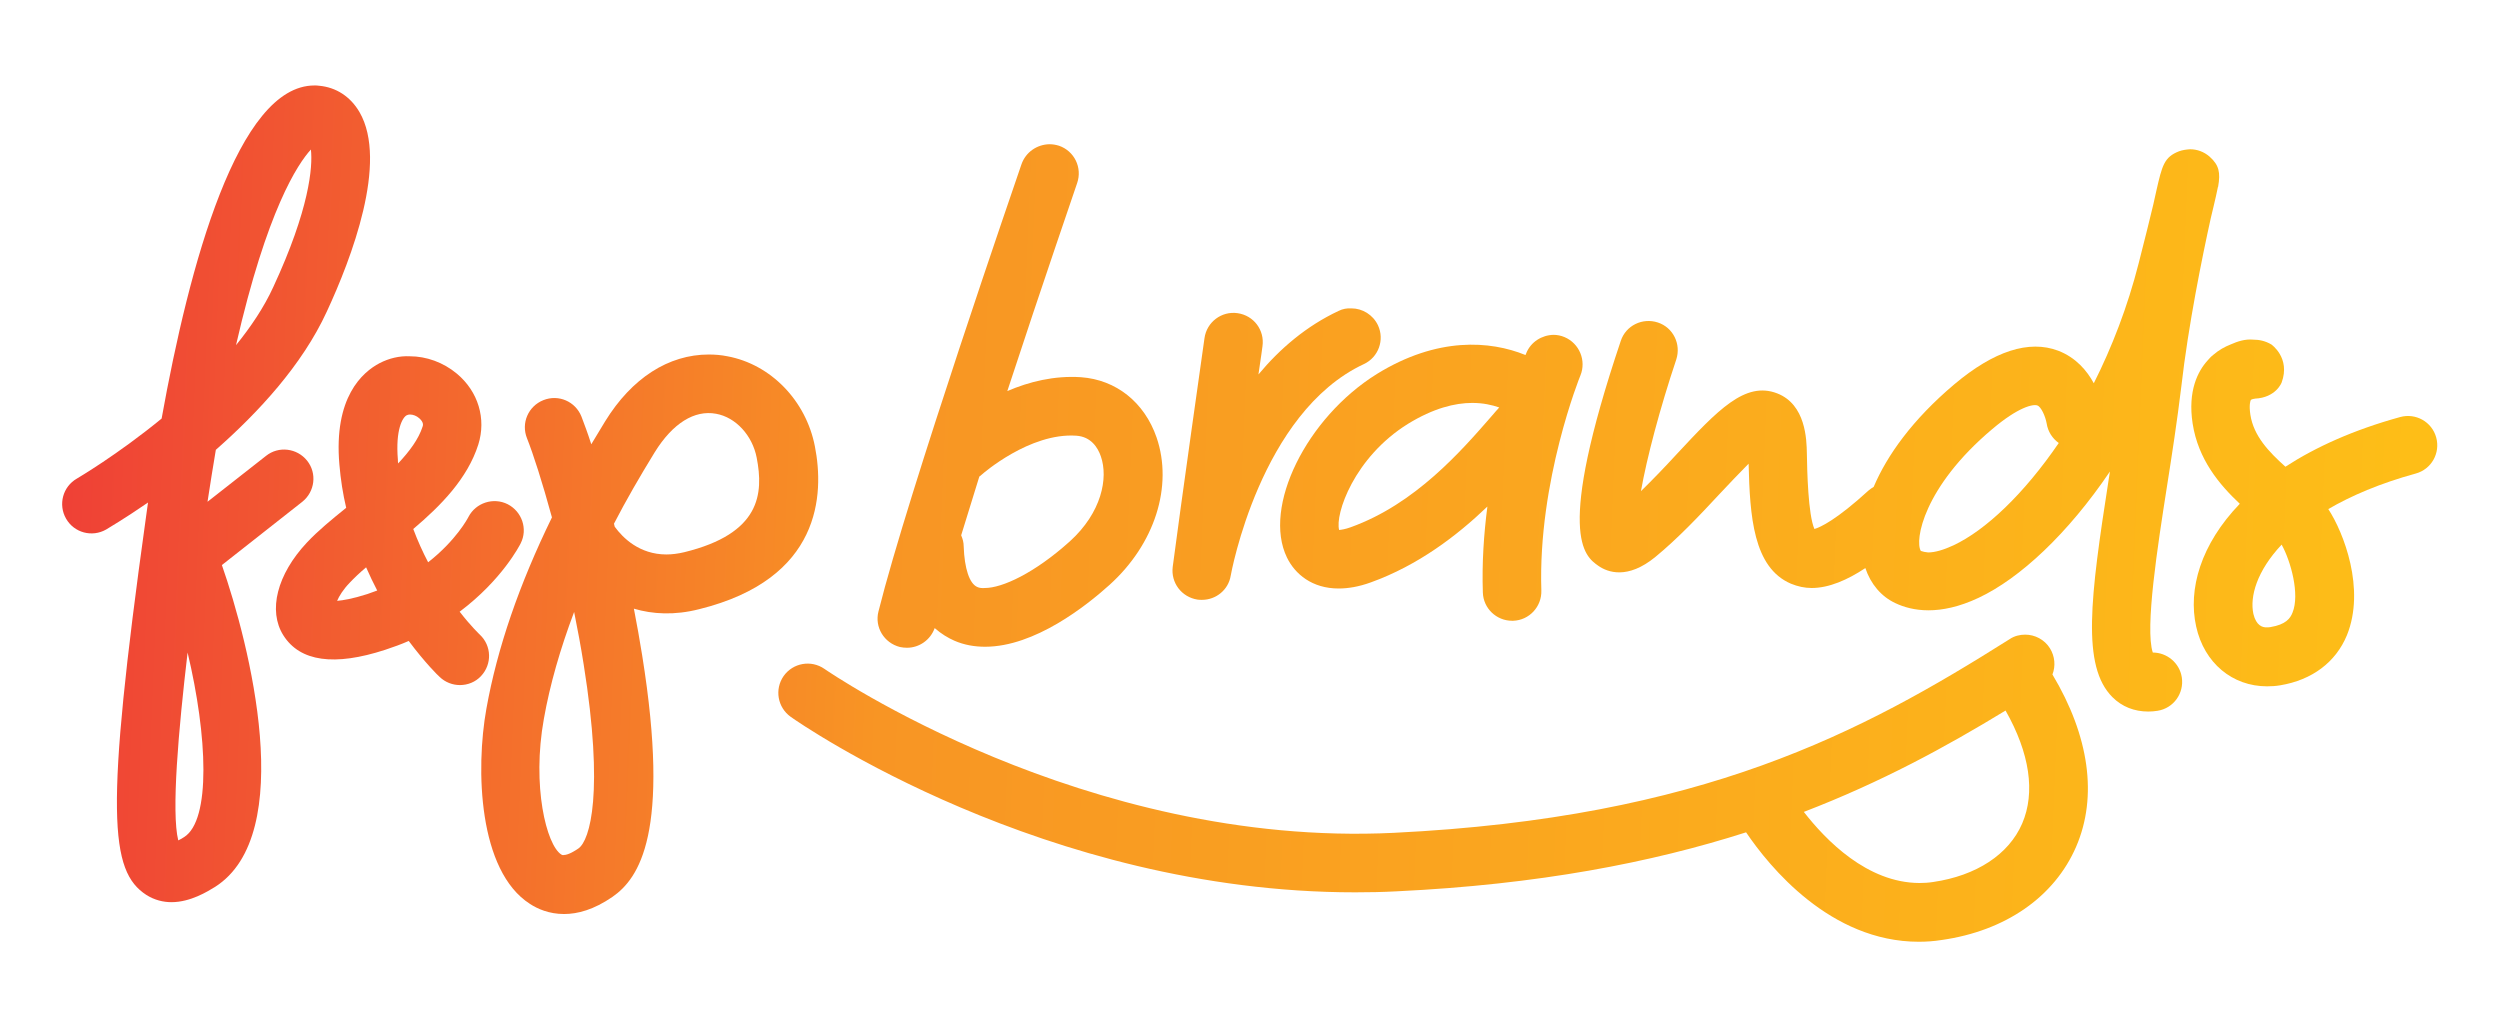 <?xml version="1.0" encoding="UTF-8"?>
<!-- Generator: Adobe Illustrator 25.0.1, SVG Export Plug-In . SVG Version: 6.00 Build 0) -->
<svg xmlns="http://www.w3.org/2000/svg" xmlns:xlink="http://www.w3.org/1999/xlink" version="1.1" id="Layer_1" x="0px" y="0px" viewBox="0 0 991.5 407.2" style="enable-background:new 0 0 991.5 407.2;" xml:space="preserve"> <style type="text/css"> .st0{clip-path:url(#SVGID_2_);fill:url(#SVGID_3_);} .st1{clip-path:url(#SVGID_5_);fill:url(#SVGID_6_);} .st2{clip-path:url(#SVGID_8_);fill:url(#SVGID_9_);} .st3{clip-path:url(#SVGID_11_);fill:url(#SVGID_12_);} .st4{clip-path:url(#SVGID_14_);fill:url(#SVGID_15_);} .st5{clip-path:url(#SVGID_17_);fill:url(#SVGID_18_);} .st6{clip-path:url(#SVGID_20_);fill:url(#SVGID_21_);} .st7{clip-path:url(#SVGID_23_);fill:url(#SVGID_24_);} .st8{clip-path:url(#SVGID_26_);fill:url(#SVGID_27_);} </style> <g> <g> <defs> <path id="SVGID_1_" d="M74.4,258.8c7.9,33.1,9.3,66.5-1.4,73.2c-0.9,0.6-1.7,1-2.3,1.3C67.9,322.2,70.8,289.4,74.4,258.8 M123.3,59.3c0.8,6.8-0.6,23.7-14.9,54.5c-3.7,8.1-8.9,15.8-14.8,23.1C105.9,83.2,118.1,65,123.3,59.3 M64.1,166 c-17.7,14.5-33.3,23.6-33.6,23.8v0c-5.6,3.2-7.5,10.3-4.3,15.9c3.2,5.6,10.3,7.5,15.9,4.3c0.8-0.5,7.3-4.3,16.6-10.7 c-0.3,2.2-0.6,4.3-0.9,6.5c-16.3,116.9-14.2,139.7,0.2,149.1c3.3,2.1,6.8,2.9,10,2.9c7.6,0,14.4-4.3,17.2-6 c33-20.8,13.7-96.5,2.8-127.7l31.9-25.1c5-4,5.9-11.3,1.9-16.3c-4-5-11.3-5.9-16.3-1.9L82.3,199c1.1-7.2,2.2-14.1,3.3-20.6 c16.7-14.7,34.2-33.5,44-54.8c9.8-21.1,24.4-59.4,13-79.1c-3.6-6.2-9.3-9.9-16.1-10.5c-0.6-0.1-1.2-0.1-1.8-0.1 C94.4,33.9,75.1,104.8,64.1,166"></path> </defs> <clipPath id="SVGID_2_"> <use xlink:href="#SVGID_1_" style="overflow:visible;"></use> </clipPath> <linearGradient id="SVGID_3_" gradientUnits="userSpaceOnUse" x1="4.547474e-12" y1="407.25" x2="1" y2="407.25" gradientTransform="matrix(1077.75 36 36 -1077.75 -14635.038 439107.125)"> <stop offset="0" style="stop-color:#EF4136"></stop> <stop offset="0.301" style="stop-color:#F89524"></stop> <stop offset="1" style="stop-color:#FFC814"></stop> </linearGradient> <polygon class="st0" points="23.2,29.5 164.8,34.2 153.8,362.1 12.3,357.4 "></polygon> </g> <g> <defs> <path id="SVGID_4_" d="M138.7,231.1c1.8-1.9,4-4,6.5-6.1c1.4,3.2,2.9,6.3,4.4,9.2c-1.3,0.5-2.6,0.9-3.9,1.4 c-5.9,1.9-9.7,2.5-12,2.7C134.5,236.4,136.1,233.8,138.7,231.1 M157.8,182.3c-1-12,1.9-16.8,3.5-17.6c0.4-0.2,0.8-0.3,1.3-0.3 c1.2,0,2.6,0.5,3.7,1.5c1.8,1.6,1.5,2.8,1.3,3.3c-1.6,5-5.2,9.8-9.7,14.6C157.8,183.2,157.8,182.7,157.8,182.3 M150.6,144 c-6.9,3.6-18.3,13.6-16,40.2c0.5,6,1.4,11.7,2.7,17.2c-5.7,4.6-11.1,9-15.6,13.8c-11.8,12.6-15.5,27-9.3,36.8 c6.6,10.4,20.2,12.3,40.4,5.7c3.3-1.1,6.4-2.2,9.3-3.5c6.5,8.7,11.7,13.8,12.3,14.3c2.2,2.1,5.1,3.2,8,3.2c3.1,0,6.2-1.2,8.4-3.6 c4.4-4.7,4.2-12-0.5-16.4c-0.1-0.1-3.5-3.3-8-9.1c16.8-12.6,23.8-26.3,24.2-27.1c2.9-5.7,0.5-12.6-5.1-15.5 c-5.7-2.9-12.7-0.6-15.6,5c-0.3,0.6-4.9,9.3-16,18c-2.1-4-4.1-8.4-5.9-13.2c11-9.3,21.5-20,25.8-33.5c3.2-10.2,0-21-8.5-28.1 c-5.4-4.5-12.1-6.9-18.7-6.9C158.4,141.1,154.3,142.1,150.6,144"></path> </defs> <clipPath id="SVGID_5_"> <use xlink:href="#SVGID_4_" style="overflow:visible;"></use> </clipPath> <linearGradient id="SVGID_6_" gradientUnits="userSpaceOnUse" x1="0" y1="407.25" x2="1" y2="407.25" gradientTransform="matrix(1077.75 36 36 -1077.75 -14635.307 439115.156)"> <stop offset="0" style="stop-color:#EF4136"></stop> <stop offset="0.301" style="stop-color:#F89524"></stop> <stop offset="1" style="stop-color:#FFC814"></stop> </linearGradient> <polygon class="st1" points="106.4,137.7 213.8,141.3 209.4,275.1 101.9,271.5 "></polygon> </g> <g> <defs> <path id="SVGID_7_" d="M222.6,338.9c-5.9-3.8-11.7-27.2-6.9-53.8c2.4-13.6,6.5-27.8,12-42.4c1.4,6.9,2.7,13.9,3.8,20.9 c8.1,50.7,2.5,69.7-2.1,72.9c-1,0.7-3.9,2.6-5.8,2.6C223.2,339.2,222.9,339.1,222.6,338.9 M243.8,208.9c-0.1-0.4-0.2-0.8-0.3-1.2 c4.8-9.3,10.3-18.8,16.2-28.4c7.1-11.4,15.7-16.8,24.3-15.2c7.8,1.4,14.4,8.6,16.1,17.4c2.8,14.4,1.5,30.1-28.7,37.5 c-2.5,0.6-4.9,0.9-7.1,0.9C253.6,219.9,247,213.3,243.8,208.9 M240,167.1c-1.9,3.1-3.7,6.1-5.5,9.1c-1.4-4.4-2.8-8.1-3.9-11 c-2.4-6-9.1-8.9-15.1-6.5c-6,2.4-8.9,9.1-6.5,15.1c2.5,6.3,6.1,17.5,9.9,31.4c-12.9,26.4-21.7,51.8-26,75.9 c-4.3,23.9-3.2,64.3,17.3,77.4c2.9,1.9,7.5,4,13.5,4c5.4,0,11.8-1.7,19.2-6.8c10.5-7.3,23.1-25.2,11.8-95.7 c-1-6.2-2.1-12.5-3.3-18.6c7.4,2.2,16.1,2.7,25.9,0.2c48.5-12,49.6-45.6,45.9-64.5c-3.5-18.2-17.5-32.6-34.7-35.8 c-2.5-0.5-4.9-0.7-7.4-0.7C265.2,140.6,250.6,149.9,240,167.1"></path> </defs> <clipPath id="SVGID_8_"> <use xlink:href="#SVGID_7_" style="overflow:visible;"></use> </clipPath> <linearGradient id="SVGID_9_" gradientUnits="userSpaceOnUse" x1="0" y1="407.25" x2="1" y2="407.25" gradientTransform="matrix(1077.75 36 36 -1077.75 -14636.724 439157.562)"> <stop offset="0" style="stop-color:#EF4136"></stop> <stop offset="0.301" style="stop-color:#F89524"></stop> <stop offset="1" style="stop-color:#FFC814"></stop> </linearGradient> <polygon class="st2" points="188.6,136 334,140.8 326.5,367 181.1,362.2 "></polygon> </g> <g> <defs> <path id="SVGID_10_" d="M387.6,232.8c-3.1-1.3-5.1-7.3-5.4-16.1c0-1.6-0.4-3-1-4.4c2.3-7.4,4.7-15.2,7.2-23.3 c0.3-0.2,0.7-0.5,1-0.8c0.2-0.2,19-16.7,37.5-15.4c5.8,0.4,8.5,4.7,9.7,8.2c3,8.6,0.3,22.3-12.3,33.7 c-14,12.6-26.8,18.5-33.7,18.5C389.5,233.3,388.4,233.2,387.6,232.8 M405.1,65.2c-1.8,5.3-45,130.4-56.7,177.3 c-1.6,6.2,2.2,12.5,8.5,14.1c0.9,0.2,1.9,0.3,2.8,0.3c4.9,0,9.3-3.1,11-7.8c2.6,2.3,5.3,3.9,7.8,5c3.9,1.7,8,2.4,12.2,2.4 c19.7,0,40.2-16.3,49.3-24.5c18-16.2,25.3-39.2,18.7-58.5c-4.8-13.9-16-22.9-30-23.9c-10.6-0.7-20.6,1.8-29.2,5.5 c14-42.7,27.5-81.8,27.7-82.5c2.1-6.1-1.1-12.7-7.2-14.8c-1.3-0.4-2.5-0.6-3.8-0.6C411.3,57.3,406.8,60.3,405.1,65.2"></path> </defs> <clipPath id="SVGID_11_"> <use xlink:href="#SVGID_10_" style="overflow:visible;"></use> </clipPath> <linearGradient id="SVGID_12_" gradientUnits="userSpaceOnUse" x1="1.818989e-12" y1="407.25" x2="1" y2="407.25" gradientTransform="matrix(1077.75 36 36 -1077.75 -14633.423 439058.781)"> <stop offset="0" style="stop-color:#EF4136"></stop> <stop offset="0.301" style="stop-color:#F89524"></stop> <stop offset="1" style="stop-color:#FFC814"></stop> </linearGradient> <polygon class="st3" points="347,53.4 471.9,57.5 465.1,260.9 340.2,256.7 "></polygon> </g> <g> <defs> <path id="SVGID_13_" d="M530.9,123.3c-12.8,6-23.3,15-31.8,25.2c1-6.7,1.6-11.1,1.6-11.2c0.9-6.4-3.5-12.2-9.9-13.1 c-6.3-0.9-12.2,3.5-13.1,9.9c-0.1,0.7-9.6,67.6-12.6,90.7c-0.8,6.3,3.5,12,9.8,13c0.6,0.1,1.2,0.1,1.8,0.1c5.6,0,10.5-4,11.4-9.6 c0.1-0.6,11.7-64.7,52.8-83.9c5.8-2.7,8.3-9.6,5.6-15.4c-2-4.2-6.2-6.7-10.5-6.7C534.2,122.2,532.5,122.5,530.9,123.3"></path> </defs> <clipPath id="SVGID_14_"> <use xlink:href="#SVGID_13_" style="overflow:visible;"></use> </clipPath> <linearGradient id="SVGID_15_" gradientUnits="userSpaceOnUse" x1="-1.818989e-12" y1="407.25" x2="1" y2="407.25" gradientTransform="matrix(1077.75 36 36 -1077.75 -14634.054 439077.656)"> <stop offset="0" style="stop-color:#EF4136"></stop> <stop offset="0.301" style="stop-color:#F89524"></stop> <stop offset="1" style="stop-color:#FFC814"></stop> </linearGradient> <polygon class="st4" points="464.3,119.3 552.9,122.3 549,240.6 460.3,237.7 "></polygon> </g> <g> <defs> <path id="SVGID_16_" d="M558.4,168.1c10.1-6.2,18.6-8.3,25.5-8.3c4.3,0,7.8,0.8,10.7,1.8c-0.9,1-1.9,2.1-2.9,3.3 c-12.1,13.9-30.4,35-56,44.2c-2.2,0.8-3.7,1-4.6,1.1C529.4,204,537,181.4,558.4,168.1 M605.3,140.1c0,0.1-0.1,0.3-0.3,0.7 c-14-5.7-34.9-7.3-58.9,7.5c-28,17.4-45.4,52.8-35.7,72.8c3.2,6.6,10,12.3,20.5,12.3c3.8,0,8-0.7,12.7-2.4 c18.9-6.8,34.3-18.6,46.3-30.1c-1.4,10.8-2.2,22.3-1.8,34.1c0.2,6.3,5.4,11.2,11.6,11.2c0.1,0,0.3,0,0.4,0 c6.4-0.2,11.4-5.6,11.2-12c-1.4-43.4,15.3-84.9,15.5-85.3c2.4-5.9-0.4-12.7-6.3-15.2c-1.4-0.6-2.9-0.9-4.4-0.9 C611.5,132.9,607.1,135.6,605.3,140.1"></path> </defs> <clipPath id="SVGID_17_"> <use xlink:href="#SVGID_16_" style="overflow:visible;"></use> </clipPath> <linearGradient id="SVGID_18_" gradientUnits="userSpaceOnUse" x1="3.637979e-12" y1="407.249" x2="1" y2="407.249" gradientTransform="matrix(1077.75 36 36 -1077.75 -14634.262 439083.875)"> <stop offset="0" style="stop-color:#EF4136"></stop> <stop offset="0.301" style="stop-color:#F89524"></stop> <stop offset="1" style="stop-color:#FFC814"></stop> </linearGradient> <polygon class="st5" points="500.9,128.6 633,133.1 629.1,250.5 497,246.1 "></polygon> </g> <g> <defs> <path id="SVGID_19_" d="M761.8,218.5c-2.5-4.1,1-25.3,28.3-48.3c10.4-8.8,16.2-10,17.9-9.4c1.5,0.5,3.2,4.3,3.7,7.1 c0.5,3.3,2.3,6,4.8,7.8c-13.8,20.2-29,34.6-41.8,40.6c-3.9,1.8-7.3,2.8-10,2.8C763.6,219,762.6,218.8,761.8,218.5 M864.2,60 c-5.9,2.3-6.7,5.6-9,15.7c-0.3,1.5-0.7,3.3-1.2,5.4c-1.3,5.5-3.2,13.1-5.8,23.3c-4.4,17.3-10.6,33.3-17.8,47.6 c-2.7-5-7.1-10.2-14.1-12.9c-11.6-4.4-25.5,0.1-41.2,13.3c-16.6,14-26.7,28.2-32,40.7c-0.7,0.4-1.4,0.9-2,1.4 c-12.8,11.7-19.1,14.6-21.5,15.3c-2.5-5.6-2.9-23.2-3-30.1c-0.1-5.3-0.4-19.3-11.8-23.7c-12.7-4.9-23.6,6.7-39.9,24.2 c-4.4,4.8-9.3,9.9-14.1,14.6c2.3-13.1,7.5-32.8,14-52.2c2-6.1-1.2-12.7-7.3-14.7c-6.1-2-12.7,1.2-14.7,7.3 c-26,77.3-14.4,85.3-8.9,89.2c3.7,2.6,11.6,5.5,22.6-3.5c8.9-7.3,17.7-16.6,25.4-24.9c3.6-3.8,7.9-8.4,11.6-12.1 c0.5,20.7,1.8,41.2,16.8,47.6c2.7,1.1,5.4,1.7,8.2,1.7c6.9,0,14.2-3.2,21.3-7.9c2.1,6.3,6.3,11.3,11.9,13.9 c6.5,3.1,17.5,5.2,33-2.1c16.4-7.7,35.4-25.4,52.1-50.1c-0.2,1.1-0.3,2.1-0.5,3.2c-7.3,46.9-10.8,74,1.5,86.3 c3.8,3.8,8.7,5.7,14.2,5.7c1.2,0,2.5-0.1,3.7-0.3c6.3-1,10.6-6.9,9.6-13.3c-0.9-5.7-5.9-9.8-11.5-9.8c-3.2-9.5,2-42.7,5.5-65.1 c2.1-13.3,4.2-27,5.8-40.3c2.8-24.5,8.3-51.5,11.7-66.9c0.4-1.7,0.8-3.3,1.1-4.6c0.7-3,1.3-5.5,1.7-7.6c0-0.1,0-0.2,0.1-0.2l0,0 c1-5.7,0.4-8.6-3.4-12c-2.2-1.9-4.9-2.9-7.7-2.9C867,59.3,865.6,59.5,864.2,60"></path> </defs> <clipPath id="SVGID_20_"> <use xlink:href="#SVGID_19_" style="overflow:visible;"></use> </clipPath> <linearGradient id="SVGID_21_" gradientUnits="userSpaceOnUse" x1="4.547474e-12" y1="407.247" x2="1" y2="407.247" gradientTransform="matrix(1077.75 36 36 -1077.75 -14633.353 439056.688)"> <stop offset="0" style="stop-color:#EF4136"></stop> <stop offset="0.301" style="stop-color:#F89524"></stop> <stop offset="1" style="stop-color:#FFC814"></stop> </linearGradient> <polygon class="st6" points="616.9,50.5 887.9,59.5 880.2,291.2 609.2,282.1 "></polygon> </g> <g> <defs> <path id="SVGID_22_" d="M893.7,243.5c-1.5-6.9,1.4-17.1,11.2-27.5c3.6,6.5,7.3,19.7,4.3,27c-0.9,2.3-2.7,4.7-8.7,5.7 c-0.4,0.1-0.9,0.1-1.5,0.1C897.3,248.9,894.8,248.1,893.7,243.5 M884.7,136.6c-2.3,0.9-4.7,2.2-7,4.2c0,0,0,0,0,0 c-0.8,0.6-1.5,1.4-2.2,2.2c-3.8,4.2-7.9,12-5.9,25c2.2,14.2,10.6,24.2,18.7,31.8c-15.5,16.1-20.6,33.9-17.3,48.7 c3.2,14.5,14.4,23.7,28.1,23.7c1.7,0,3.4-0.1,5.2-0.4c12.7-2.1,22.1-9.2,26.5-19.9c7.4-18.3-1.3-40.7-7.4-50 c9.1-5.3,20.5-10.2,34.7-14.1c6.2-1.7,9.8-8.1,8.1-14.3c-1.7-6.2-8.1-9.8-14.3-8.1c-18.5,5.1-33.5,11.9-45.5,19.7 c-6.6-5.9-12.6-12.2-13.9-20.6c-0.6-3.9,0-5.6,0.2-5.9c0.2-0.2,1.2-0.5,1.9-0.5l-0.3,0c8.4-0.4,10.6-6.4,10.6-6.4 c3.6-9.8-4.1-15.1-4.1-15.1c-2.4-1.4-4.8-1.9-7.2-1.9C890.4,134.4,887.4,135.4,884.7,136.6"></path> </defs> <clipPath id="SVGID_23_"> <use xlink:href="#SVGID_22_" style="overflow:visible;"></use> </clipPath> <linearGradient id="SVGID_24_" gradientUnits="userSpaceOnUse" x1="0" y1="407.251" x2="1" y2="407.251" gradientTransform="matrix(1077.75 36 36 -1077.75 -14634.397 439087.938)"> <stop offset="0" style="stop-color:#EF4136"></stop> <stop offset="0.301" style="stop-color:#F89524"></stop> <stop offset="1" style="stop-color:#FFC814"></stop> </linearGradient> <polygon class="st7" points="867.7,131.1 972.6,134.6 967.9,275.5 863,272 "></polygon> </g> <g> <defs> <path id="SVGID_25_" d="M715.4,322c30.7-11.8,56.4-25.8,80-40.2c9.6,16.9,11.9,32.5,6.6,44.8c-5.3,12.3-18.2,20.7-35.3,23.2 c-1.9,0.3-3.7,0.4-5.5,0.4C740.5,350.1,724.1,333.2,715.4,322 M797,253.5c-58.8,37.1-121.7,70.8-244.2,76.8 c-122.8,6-224.8-64.3-225.8-65c-5.3-3.7-12.5-2.4-16.2,2.8c-3.7,5.3-2.4,12.5,2.8,16.2c4.2,3,100.6,69.6,223.9,69.6 c5.4,0,10.9-0.1,16.4-0.4c56.3-2.7,101.1-11.4,138.6-23.4c9.2,13.6,33.4,43.4,68.5,43.4c2.9,0,6-0.2,9.1-0.7 c25.3-3.6,44.7-17.1,53.3-37c8.6-19.9,5.2-43.9-9.4-68.3c1.3-3.3,1-7.2-1-10.4c-2.2-3.5-6-5.4-9.8-5.4 C801.1,251.7,798.9,252.2,797,253.5"></path> </defs> <clipPath id="SVGID_26_"> <use xlink:href="#SVGID_25_" style="overflow:visible;"></use> </clipPath> <linearGradient id="SVGID_27_" gradientUnits="userSpaceOnUse" x1="1.818989e-12" y1="407.243" x2="1" y2="407.243" gradientTransform="matrix(1077.75 36 36 -1077.75 -14638.17 439200.875)"> <stop offset="0" style="stop-color:#EF4136"></stop> <stop offset="0.301" style="stop-color:#F89524"></stop> <stop offset="1" style="stop-color:#FFC814"></stop> </linearGradient> <polygon class="st8" points="307.8,234.2 836.1,251.8 831.5,390.9 303.1,373.3 "></polygon> </g> </g> </svg>
